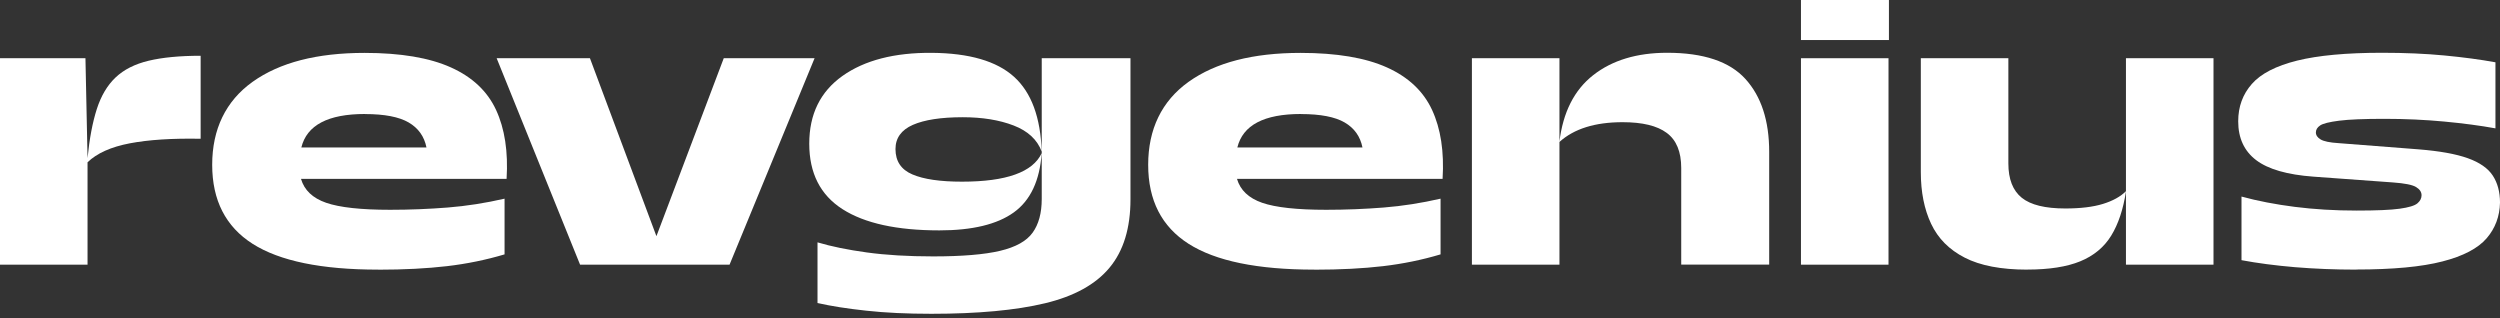<svg width="228" height="29" viewBox="0 0 228 29" fill="none" xmlns="http://www.w3.org/2000/svg">
<rect x="0" y="0" width="228" height="29" fill="#333333" stroke="none"/>
<g clip-path="url(#clip0_88_1303)">
<path d="M0 24.138V5.31H7.793L7.984 14.424C8.159 12.639 8.442 11.149 8.83 9.943C9.217 8.737 9.79 7.777 10.543 7.062C11.297 6.347 12.301 5.839 13.556 5.539C14.811 5.239 16.394 5.086 18.298 5.086V12.655C15.711 12.606 13.561 12.743 11.842 13.07C10.123 13.398 8.835 13.976 7.984 14.8V24.138H0Z" fill="white"/>
<path d="M34.49 24.59C29.317 24.59 25.502 23.805 23.041 22.238C20.579 20.672 19.352 18.265 19.352 15.029C19.352 11.793 20.579 9.217 23.041 7.46C25.502 5.703 28.902 4.824 33.246 4.824C36.537 4.824 39.156 5.266 41.115 6.145C43.074 7.024 44.45 8.317 45.241 10.025C46.032 11.733 46.354 13.829 46.201 16.312H27.45C27.75 17.343 28.514 18.069 29.748 18.495C30.976 18.92 32.924 19.133 35.581 19.133C37.366 19.133 39.112 19.062 40.837 18.926C42.556 18.789 44.28 18.517 46.016 18.118V23.199C44.335 23.701 42.583 24.061 40.761 24.274C38.938 24.487 36.848 24.596 34.49 24.596V24.59ZM33.284 10.396C29.922 10.396 27.985 11.411 27.483 13.447H38.894C38.692 12.443 38.152 11.684 37.273 11.171C36.395 10.658 35.063 10.402 33.284 10.402V10.396Z" fill="white"/>
<path d="M52.903 24.138L45.295 5.31H53.803L59.866 21.54L66.006 5.31H74.29L66.535 24.138H52.903Z" fill="white"/>
<path d="M85.663 21.011C81.799 21.011 78.852 20.367 76.833 19.073C74.814 17.78 73.804 15.793 73.804 13.103C73.804 10.412 74.814 8.361 76.833 6.925C78.852 5.495 81.57 4.792 84.986 4.819C88.397 4.846 90.897 5.572 92.479 7.002C94.062 8.432 94.902 10.707 95 13.818C94.597 12.737 93.745 11.946 92.441 11.444C91.137 10.942 89.592 10.691 87.808 10.691C85.827 10.691 84.304 10.925 83.251 11.389C82.198 11.853 81.668 12.59 81.668 13.594C81.668 14.697 82.181 15.471 83.213 15.908C84.244 16.35 85.75 16.568 87.731 16.568C91.775 16.568 94.193 15.701 95 13.971C94.826 16.481 93.974 18.282 92.457 19.373C90.94 20.465 88.675 21.011 85.663 21.011ZM84.948 28.618C82.716 28.618 80.73 28.525 79 28.334C77.27 28.149 75.785 27.914 74.557 27.636V22.102C75.813 22.479 77.313 22.784 79.06 23.024C80.806 23.264 82.82 23.384 85.101 23.384C87.737 23.384 89.772 23.215 91.202 22.877C92.632 22.539 93.625 21.987 94.176 21.218C94.728 20.454 95.006 19.428 95.006 18.151V5.31H103.099V18.189C103.099 20.798 102.466 22.872 101.2 24.399C99.934 25.933 97.969 27.019 95.306 27.657C92.643 28.296 89.194 28.618 84.948 28.618Z" fill="white"/>
<path d="M119.853 24.59C114.679 24.59 110.865 23.805 108.404 22.238C105.942 20.672 104.714 18.265 104.714 15.029C104.714 11.793 105.942 9.217 108.404 7.46C110.865 5.703 114.265 4.824 118.609 4.824C121.899 4.824 124.519 5.266 126.478 6.145C128.437 7.024 129.813 8.317 130.604 10.025C131.395 11.733 131.717 13.829 131.564 16.312H112.813C113.113 17.343 113.883 18.069 115.111 18.495C116.338 18.92 118.287 19.133 120.95 19.133C122.734 19.133 124.481 19.062 126.2 18.926C127.919 18.789 129.643 18.517 131.379 18.118V23.199C129.698 23.701 127.946 24.061 126.129 24.274C124.306 24.487 122.216 24.596 119.858 24.596L119.853 24.59ZM118.647 10.396C115.28 10.396 113.348 11.411 112.846 13.447H124.257C124.055 12.443 123.515 11.684 122.636 11.171C121.758 10.658 120.426 10.402 118.647 10.402V10.396Z" fill="white"/>
<path d="M134.238 24.138V5.31H142.222V24.138H134.238ZM153.328 15.324C153.328 13.845 152.891 12.775 152.007 12.121C151.129 11.466 149.786 11.144 147.98 11.144C145.469 11.144 143.548 11.744 142.217 12.95C142.544 10.238 143.57 8.208 145.306 6.849C147.036 5.495 149.284 4.813 152.045 4.813C155.358 4.813 157.737 5.61 159.184 7.204C160.63 8.797 161.35 11.013 161.35 13.851V24.132H153.328V15.324Z" fill="white"/>
<path d="M164.248 3.651V0H172.27V3.651H164.248ZM164.248 24.138V5.31H172.232V24.138H164.248Z" fill="white"/>
<path d="M184.887 24.59C182.503 24.59 180.598 24.225 179.185 23.499C177.766 22.773 176.745 21.742 176.118 20.41C175.49 19.079 175.179 17.512 175.179 15.706V5.31H183.163V14.909C183.163 16.339 183.572 17.381 184.385 18.036C185.199 18.691 186.525 19.013 188.358 19.013C189.739 19.013 190.88 18.877 191.785 18.598C192.691 18.32 193.39 17.933 193.892 17.431C193.641 19.09 193.188 20.443 192.539 21.496C191.889 22.549 190.945 23.33 189.717 23.832C188.489 24.334 186.879 24.585 184.898 24.585L184.887 24.59ZM193.887 24.138V5.31H201.871V24.138H193.887Z" fill="white"/>
<path d="M214.897 24.59C212.965 24.59 211.099 24.514 209.303 24.367C207.508 24.214 205.882 24.001 204.425 23.728V17.927C205.903 18.331 207.524 18.642 209.282 18.866C211.039 19.09 212.922 19.204 214.93 19.204C216.714 19.204 218.019 19.15 218.848 19.035C219.678 18.92 220.218 18.757 220.469 18.544C220.72 18.331 220.846 18.085 220.846 17.807C220.846 17.507 220.676 17.256 220.338 17.054C220 16.852 219.301 16.716 218.248 16.639L210.979 16.11C208.594 15.935 206.853 15.433 205.762 14.604C204.67 13.774 204.124 12.595 204.124 11.062C204.124 9.73 204.539 8.595 205.369 7.657C206.198 6.712 207.573 6.008 209.494 5.528C211.415 5.053 213.997 4.813 217.233 4.813C219.317 4.813 221.217 4.895 222.936 5.059C224.655 5.223 226.205 5.43 227.585 5.681V11.706C226.205 11.455 224.644 11.248 222.897 11.084C221.151 10.92 219.339 10.838 217.457 10.838C215.574 10.838 214.226 10.893 213.331 11.007C212.436 11.122 211.863 11.264 211.601 11.438C211.339 11.613 211.208 11.826 211.208 12.077C211.208 12.328 211.35 12.541 211.639 12.716C211.928 12.89 212.474 13.005 213.276 13.054L220.584 13.621C222.494 13.774 223.983 14.042 225.064 14.429C226.145 14.816 226.903 15.346 227.34 16.012C227.776 16.677 228 17.502 228 18.478C227.973 19.733 227.569 20.82 226.778 21.736C225.986 22.653 224.644 23.357 222.75 23.843C220.856 24.334 218.237 24.58 214.897 24.58V24.59Z" fill="white"/>
</g>
<defs>
<clipPath id="clip0_88_1303">
<rect width="228" height="28.618" fill="white"/>
</clipPath>
</defs>
</svg>
